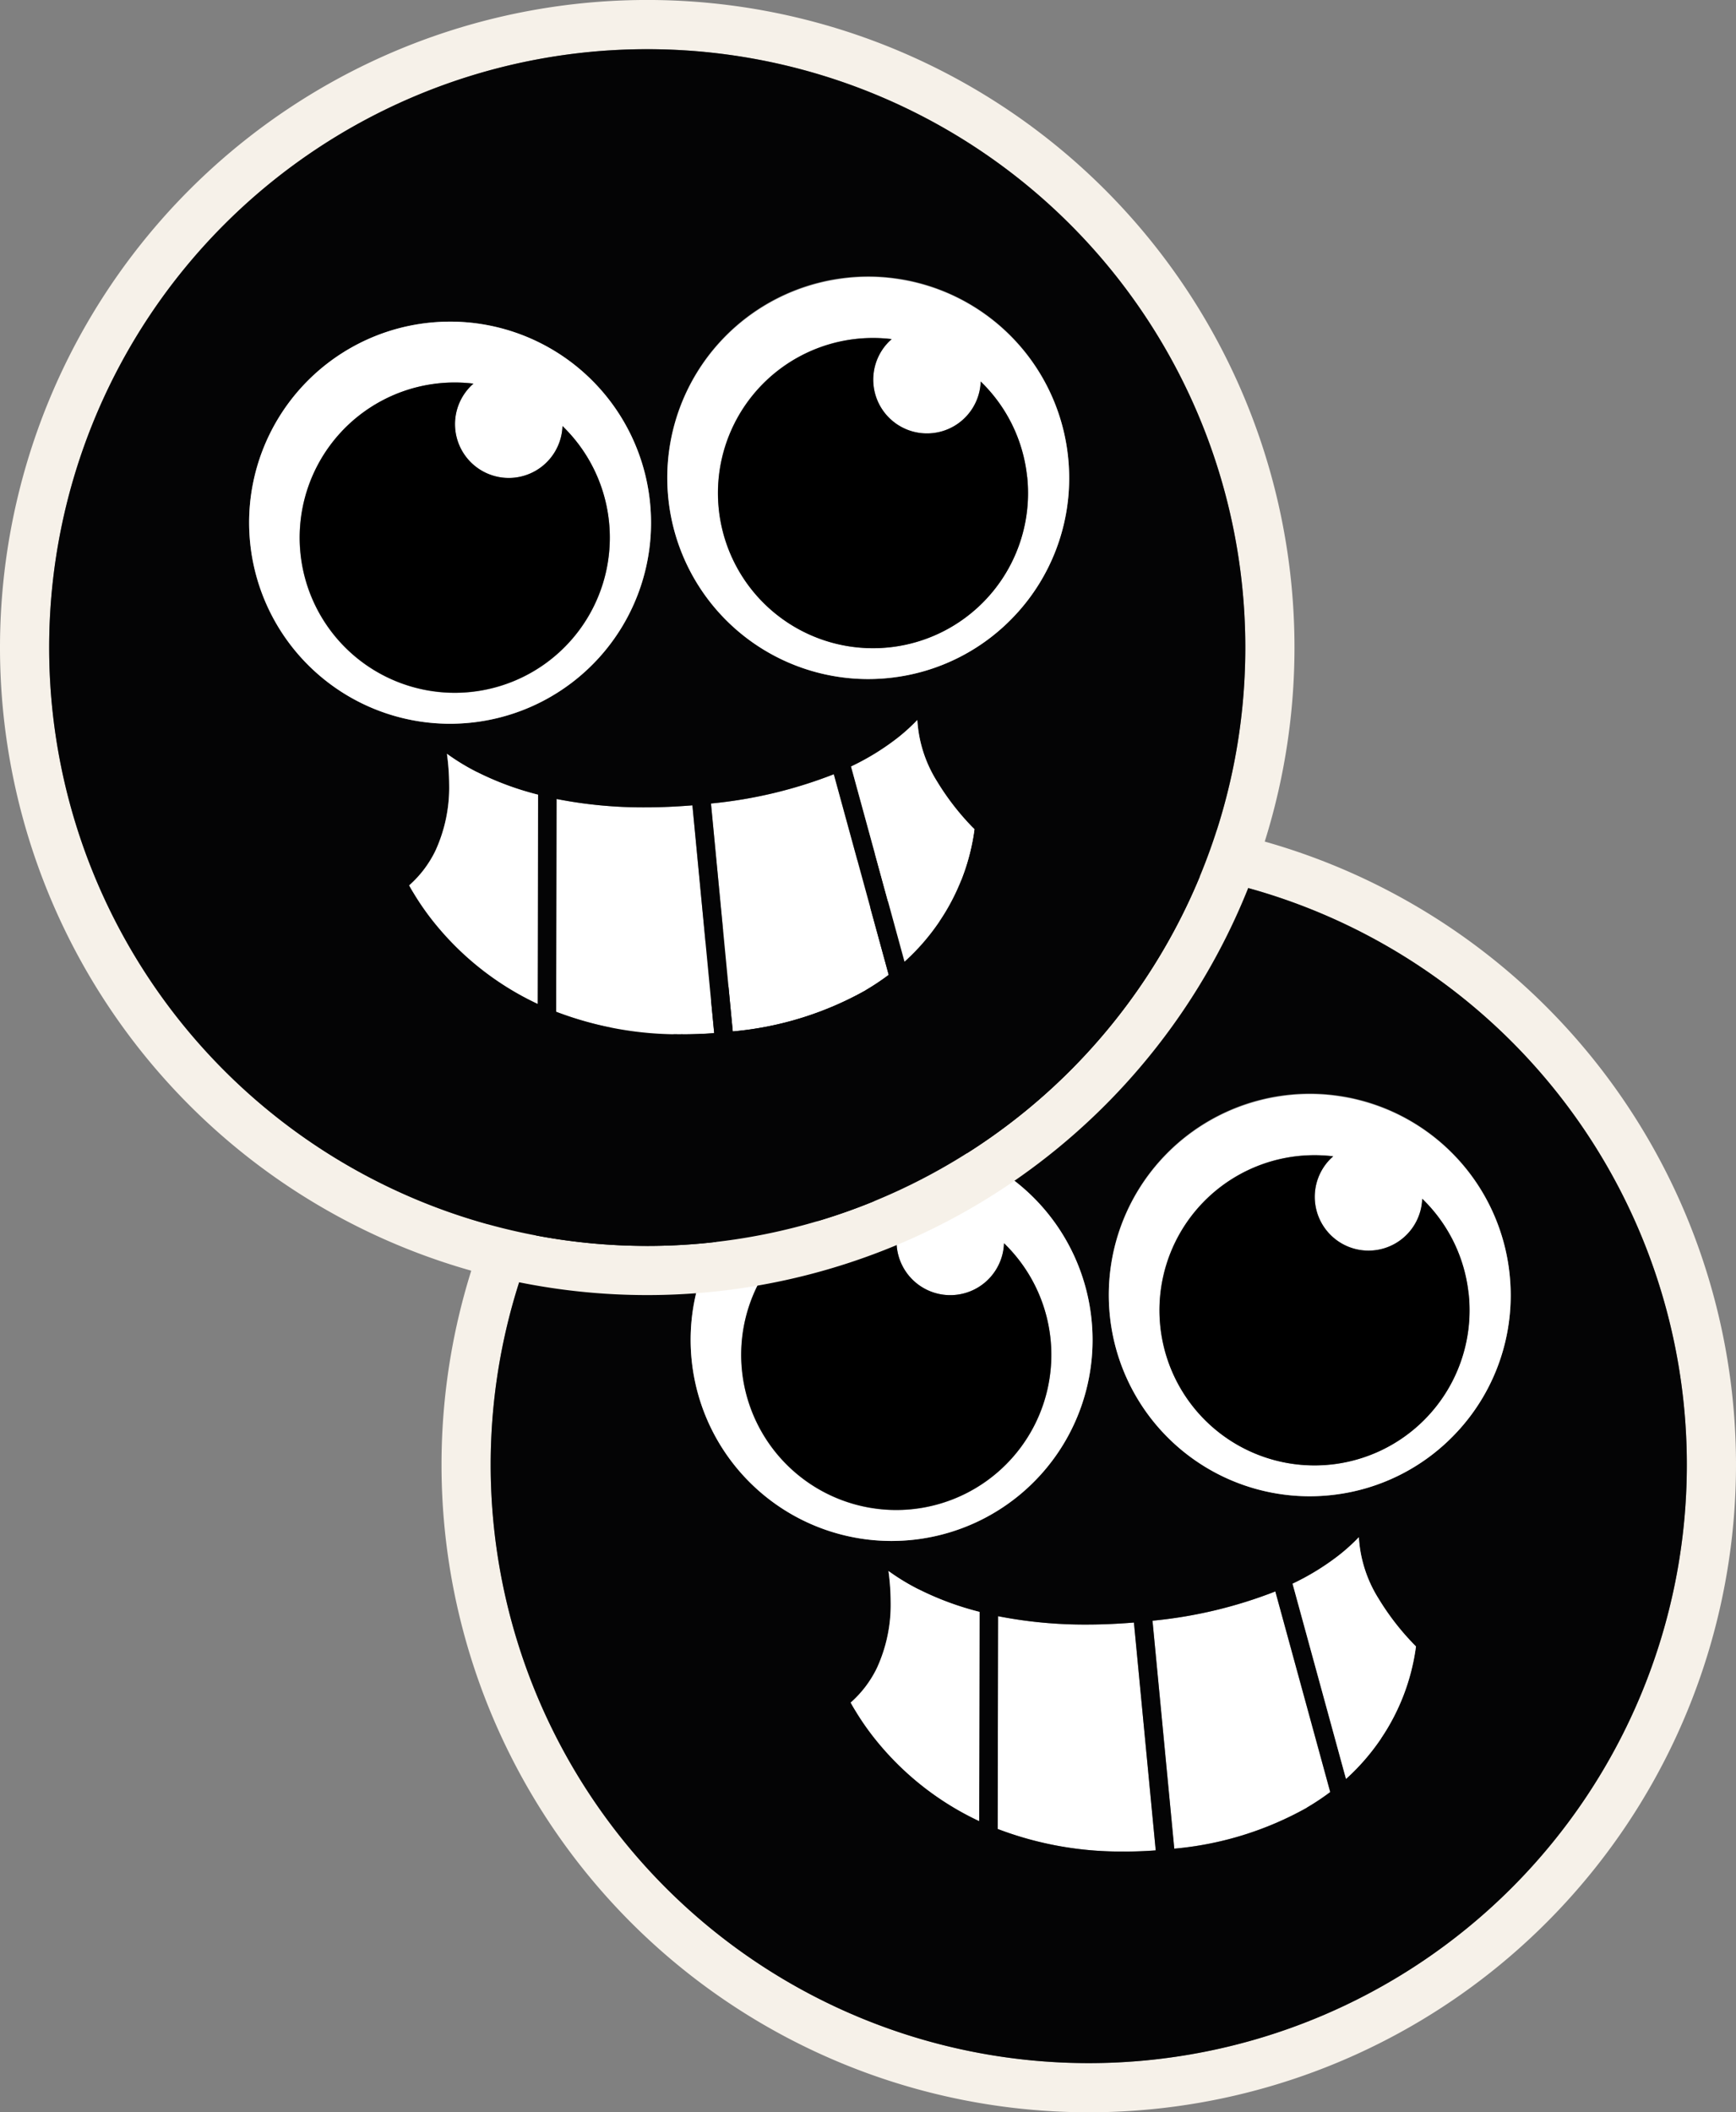 <svg xmlns="http://www.w3.org/2000/svg" xmlns:xlink="http://www.w3.org/1999/xlink" width="78.638" height="95.638" viewBox="0 0 78.638 95.638">
  <rect x="0" y="0" width="78.638" height="95.638" fill="#808080" stroke="none"/>
  <defs>
    <clipPath id="clip-path">
      <rect id="Rectangle_40" data-name="Rectangle 40" width="58.638" height="58.638" fill="none"/>
    </clipPath>
  </defs>
  <g id="Groupe_897" data-name="Groupe 897" transform="translate(-1480.225 -436.362)">
    <g id="Groupe_715" data-name="Groupe 715" transform="translate(1500.225 473.362)">
      <g id="Groupe_44" data-name="Groupe 44" clip-path="url(#clip-path)">
        <path id="Tracé_106" data-name="Tracé 106" d="M194.651,154.432h0a5.875,5.875,0,0,0,.888,2.771,11.627,11.627,0,0,0,1.7,2.174,9.708,9.708,0,0,1-1.582,4.164,9.981,9.981,0,0,1-1.591,1.834,9.981,9.981,0,0,0,1.591-1.834,9.708,9.708,0,0,0,1.582-4.164,11.627,11.627,0,0,1-1.7-2.174,5.877,5.877,0,0,1-.888-2.771" transform="translate(-153.1 -121.83)" fill="#f6f1e9"/>
        <path id="Tracé_107" data-name="Tracé 107" d="M105.582,77.117a9.231,9.231,0,0,1,.052.978,9.1,9.1,0,0,1-8.137,9.04,9.232,9.232,0,0,1-.978.052,9.232,9.232,0,0,0,.978-.052,9.1,9.1,0,0,0,8.137-9.04,9.231,9.231,0,0,0-.052-.978,9.1,9.1,0,0,0-9.04-8.137,9.1,9.1,0,0,1,9.04,8.137" transform="translate(-76.143 -54.418)" fill="#f6f1e9"/>
        <path id="Tracé_108" data-name="Tracé 108" d="M146.892,172.72l.987,10.314q-.742.054-1.437.053.695,0,1.437-.053Z" transform="translate(-115.527 -136.257)" fill="#f6f1e9"/>
        <path id="Tracé_109" data-name="Tracé 109" d="M161.808,166.051l2.487,9.083a10.953,10.953,0,0,1-1.052.7,15,15,0,0,1-6.012,1.857,15,15,0,0,0,6.012-1.857,10.953,10.953,0,0,0,1.052-.7Z" transform="translate(-124.038 -130.996)" fill="#f6f1e9"/>
        <path id="Tracé_110" data-name="Tracé 110" d="M29.319,0A29.319,29.319,0,1,0,58.638,29.32,29.319,29.319,0,0,0,29.319,0m0,56.411A27.092,27.092,0,1,1,56.411,29.32,27.093,27.093,0,0,1,29.319,56.412" transform="translate(0 -0.001)" fill="#f6f1e9"/>
        <path id="Tracé_111" data-name="Tracé 111" d="M192.324,61.714a9.08,9.08,0,0,0-6.055-2.317,9.1,9.1,0,0,1,9.039,8.137,9.225,9.225,0,0,1,.052.978,9.112,9.112,0,0,1-9.115,9.092,9.17,9.17,0,0,0,.978-.052,9.1,9.1,0,0,0,8.137-9.04,9.226,9.226,0,0,0-.052-.978,9.067,9.067,0,0,0-2.984-5.82" transform="translate(-146.928 -46.858)" fill="#f6f1e9"/>
        <path id="Tracé_112" data-name="Tracé 112" d="M95.915,161.668h0a9.977,9.977,0,0,0,1.348.822,13.467,13.467,0,0,0,2.771,1.029l-.018,9.468.018-9.468a13.467,13.467,0,0,1-2.771-1.029,9.977,9.977,0,0,1-1.348-.822" transform="translate(-75.666 -127.538)" fill="#f6f1e9"/>
        <path id="Tracé_113" data-name="Tracé 113" d="M123.44,171.736a20.257,20.257,0,0,1-4.019-.379A20.257,20.257,0,0,0,123.44,171.736Z" transform="translate(-94.21 -135.182)" fill="#f6f1e9"/>
        <path id="Tracé_114" data-name="Tracé 114" d="M125.506,171.644q-1.126.091-2.135.091a20.26,20.26,0,0,1-4.019-.379l-.018,9.634a15.6,15.6,0,0,0,5.723,1.02q.695,0,1.437-.053Z" transform="translate(-94.141 -135.181)" fill="#fff"/>
        <path id="Tracé_115" data-name="Tracé 115" d="M160.605,175.134l-2.487-9.083a20.645,20.645,0,0,1-5.564,1.326l.987,10.317a15.007,15.007,0,0,0,6.012-1.857,11.037,11.037,0,0,0,1.052-.7" transform="translate(-120.348 -130.996)" fill="#fff"/>
        <path id="Tracé_116" data-name="Tracé 116" d="M37.64,10.547A27.092,27.092,0,1,0,64.732,37.639,27.092,27.092,0,0,0,37.64,10.547M19.658,32.953a9.228,9.228,0,0,1-.052-.978,9.1,9.1,0,0,1,8.137-9.04,9.224,9.224,0,0,1,.978-.052,9.1,9.1,0,0,1,9.04,8.137,9.225,9.225,0,0,1,.052.978,9.1,9.1,0,0,1-8.137,9.04,9.176,9.176,0,0,1-.978.052,9.1,9.1,0,0,1-9.039-8.137M32.67,53.769h0a13.2,13.2,0,0,1-4.489-3.442,12.046,12.046,0,0,1-1.129-1.574c-.081-.136-.145-.251-.2-.346a5,5,0,0,0,1.188-1.565,6.844,6.844,0,0,0,.623-3,10.645,10.645,0,0,0-.1-1.392,9.988,9.988,0,0,0,1.348.822A13.476,13.476,0,0,0,32.688,44.3Zm6.567,1.38h0a15.6,15.6,0,0,1-5.723-1.02l.018-9.634a20.242,20.242,0,0,0,4.019.379c.672,0,1.385-.03,2.135-.091L40.673,55.1q-.743.054-1.437.053m8.29-1.988a15,15,0,0,1-6.012,1.857L40.527,44.7a20.65,20.65,0,0,0,5.565-1.326l2.487,9.083a10.958,10.958,0,0,1-1.052.7m3.355-3.131a9.986,9.986,0,0,1-1.591,1.834l-2.42-8.837a11.352,11.352,0,0,0,2.07-1.266,8.561,8.561,0,0,0,.931-.839,5.877,5.877,0,0,0,.888,2.771,11.627,11.627,0,0,0,1.7,2.174,9.705,9.705,0,0,1-1.582,4.164m3.556-14a9.069,9.069,0,0,1-5.82,2.985,9.232,9.232,0,0,1-.978.052A9.1,9.1,0,0,1,38.6,30.93a9.228,9.228,0,0,1-.052-.978A9.1,9.1,0,0,1,56.7,29a9.174,9.174,0,0,1,.052.978,9.081,9.081,0,0,1-2.317,6.055" transform="translate(-8.321 -8.32)" fill="#040405"/>
        <path id="Tracé_117" data-name="Tracé 117" d="M90.857,162.49a9.994,9.994,0,0,1-1.348-.822,10.643,10.643,0,0,1,.1,1.392,6.848,6.848,0,0,1-.623,3,5,5,0,0,1-1.188,1.565c.051.1.115.211.2.346a12.033,12.033,0,0,0,1.129,1.574,13.2,13.2,0,0,0,4.489,3.442l.018-9.468a13.477,13.477,0,0,1-2.771-1.029" transform="translate(-69.261 -127.538)" fill="#fff"/>
        <path id="Tracé_118" data-name="Tracé 118" d="M186.618,163.54a9.71,9.71,0,0,0,1.582-4.164,11.606,11.606,0,0,1-1.7-2.174,5.872,5.872,0,0,1-.888-2.771,8.585,8.585,0,0,1-.931.839,11.355,11.355,0,0,1-2.07,1.266l2.42,8.837a9.978,9.978,0,0,0,1.591-1.834" transform="translate(-144.058 -121.83)" fill="#fff"/>
        <path id="Tracé_119" data-name="Tracé 119" d="M62.544,87.187a9.18,9.18,0,0,0,.978-.052,9.1,9.1,0,0,0,8.137-9.04,9.171,9.171,0,0,0-.052-.978,9.1,9.1,0,0,0-9.039-8.137,9.226,9.226,0,0,0-.978.052,9.1,9.1,0,0,0-8.137,9.04,9.227,9.227,0,0,0,.052.978,9.1,9.1,0,0,0,9.039,8.137m1.07-15.4a2.435,2.435,0,1,0,4.034,1.921,7.028,7.028,0,1,1-4.034-1.921" transform="translate(-42.168 -54.418)" fill="#fff"/>
        <path id="Tracé_120" data-name="Tracé 120" d="M64.352,89.82a7.023,7.023,0,1,0,11.863-5.8A2.435,2.435,0,1,1,72.181,82.1a7.02,7.02,0,0,0-7.829,7.717" transform="translate(-50.735 -64.73)"/>
        <path id="Tracé_121" data-name="Tracé 121" d="M159.069,74.566a9.082,9.082,0,0,0,2.317-6.055,9.228,9.228,0,0,0-.052-.978,9.1,9.1,0,0,0-9.039-8.137,9.233,9.233,0,0,0-.978.052,9.1,9.1,0,0,0-8.137,9.04,9.178,9.178,0,0,0,.052.978,9.1,9.1,0,0,0,9.039,8.137,9.17,9.17,0,0,0,.978-.052,9.068,9.068,0,0,0,5.82-2.984m-13.557-4.642a7.02,7.02,0,0,1,7.829-7.717,2.435,2.435,0,1,0,4.034,1.921,7.023,7.023,0,1,1-11.863,5.8" transform="translate(-112.953 -46.857)" fill="#fff"/>
        <path id="Tracé_122" data-name="Tracé 122" d="M168.046,78.746a6.994,6.994,0,0,0-2.1-4.3,2.435,2.435,0,1,1-4.034-1.921,7.023,7.023,0,1,0,6.138,6.226" transform="translate(-121.52 -57.17)"/>
      </g>
    </g>
    <g id="Groupe_719" data-name="Groupe 719" transform="translate(1480.225 436.362)">
      <g id="Groupe_44-2" data-name="Groupe 44" clip-path="url(#clip-path)">
        <path id="Tracé_106-2" data-name="Tracé 106" d="M194.651,154.432h0a5.875,5.875,0,0,0,.888,2.771,11.627,11.627,0,0,0,1.7,2.174,9.708,9.708,0,0,1-1.582,4.164,9.981,9.981,0,0,1-1.591,1.834,9.981,9.981,0,0,0,1.591-1.834,9.708,9.708,0,0,0,1.582-4.164,11.627,11.627,0,0,1-1.7-2.174,5.877,5.877,0,0,1-.888-2.771" transform="translate(-153.1 -121.83)" fill="#f6f1e9"/>
        <path id="Tracé_107-2" data-name="Tracé 107" d="M105.582,77.117a9.231,9.231,0,0,1,.052.978,9.1,9.1,0,0,1-8.137,9.04,9.232,9.232,0,0,1-.978.052,9.232,9.232,0,0,0,.978-.052,9.1,9.1,0,0,0,8.137-9.04,9.231,9.231,0,0,0-.052-.978,9.1,9.1,0,0,0-9.04-8.137,9.1,9.1,0,0,1,9.04,8.137" transform="translate(-76.143 -54.418)" fill="#f6f1e9"/>
        <path id="Tracé_108-2" data-name="Tracé 108" d="M146.892,172.72l.987,10.314q-.742.054-1.437.053.695,0,1.437-.053Z" transform="translate(-115.527 -136.257)" fill="#f6f1e9"/>
        <path id="Tracé_109-2" data-name="Tracé 109" d="M161.808,166.051l2.487,9.083a10.953,10.953,0,0,1-1.052.7,15,15,0,0,1-6.012,1.857,15,15,0,0,0,6.012-1.857,10.953,10.953,0,0,0,1.052-.7Z" transform="translate(-124.038 -130.996)" fill="#f6f1e9"/>
        <path id="Tracé_110-2" data-name="Tracé 110" d="M29.319,0A29.319,29.319,0,1,0,58.638,29.32,29.319,29.319,0,0,0,29.319,0m0,56.411A27.092,27.092,0,1,1,56.411,29.32,27.093,27.093,0,0,1,29.319,56.412" transform="translate(0 -0.001)" fill="#f6f1e9"/>
        <path id="Tracé_111-2" data-name="Tracé 111" d="M192.324,61.714a9.08,9.08,0,0,0-6.055-2.317,9.1,9.1,0,0,1,9.039,8.137,9.225,9.225,0,0,1,.052.978,9.112,9.112,0,0,1-9.115,9.092,9.17,9.17,0,0,0,.978-.052,9.1,9.1,0,0,0,8.137-9.04,9.226,9.226,0,0,0-.052-.978,9.067,9.067,0,0,0-2.984-5.82" transform="translate(-146.928 -46.858)" fill="#f6f1e9"/>
        <path id="Tracé_112-2" data-name="Tracé 112" d="M95.915,161.668h0a9.977,9.977,0,0,0,1.348.822,13.467,13.467,0,0,0,2.771,1.029l-.018,9.468.018-9.468a13.467,13.467,0,0,1-2.771-1.029,9.977,9.977,0,0,1-1.348-.822" transform="translate(-75.666 -127.538)" fill="#f6f1e9"/>
        <path id="Tracé_113-2" data-name="Tracé 113" d="M123.44,171.736a20.257,20.257,0,0,1-4.019-.379A20.257,20.257,0,0,0,123.44,171.736Z" transform="translate(-94.21 -135.182)" fill="#f6f1e9"/>
        <path id="Tracé_114-2" data-name="Tracé 114" d="M125.506,171.644q-1.126.091-2.135.091a20.26,20.26,0,0,1-4.019-.379l-.018,9.634a15.6,15.6,0,0,0,5.723,1.02q.695,0,1.437-.053Z" transform="translate(-94.141 -135.181)" fill="#fff"/>
        <path id="Tracé_115-2" data-name="Tracé 115" d="M160.605,175.134l-2.487-9.083a20.645,20.645,0,0,1-5.564,1.326l.987,10.317a15.007,15.007,0,0,0,6.012-1.857,11.037,11.037,0,0,0,1.052-.7" transform="translate(-120.348 -130.996)" fill="#fff"/>
        <path id="Tracé_116-2" data-name="Tracé 116" d="M37.64,10.547A27.092,27.092,0,1,0,64.732,37.639,27.092,27.092,0,0,0,37.64,10.547M19.658,32.953a9.228,9.228,0,0,1-.052-.978,9.1,9.1,0,0,1,8.137-9.04,9.224,9.224,0,0,1,.978-.052,9.1,9.1,0,0,1,9.04,8.137,9.225,9.225,0,0,1,.052.978,9.1,9.1,0,0,1-8.137,9.04,9.176,9.176,0,0,1-.978.052,9.1,9.1,0,0,1-9.039-8.137M32.67,53.769h0a13.2,13.2,0,0,1-4.489-3.442,12.046,12.046,0,0,1-1.129-1.574c-.081-.136-.145-.251-.2-.346a5,5,0,0,0,1.188-1.565,6.844,6.844,0,0,0,.623-3,10.645,10.645,0,0,0-.1-1.392,9.988,9.988,0,0,0,1.348.822A13.476,13.476,0,0,0,32.688,44.3Zm6.567,1.38h0a15.6,15.6,0,0,1-5.723-1.02l.018-9.634a20.242,20.242,0,0,0,4.019.379c.672,0,1.385-.03,2.135-.091L40.673,55.1q-.743.054-1.437.053m8.29-1.988a15,15,0,0,1-6.012,1.857L40.527,44.7a20.65,20.65,0,0,0,5.565-1.326l2.487,9.083a10.958,10.958,0,0,1-1.052.7m3.355-3.131a9.986,9.986,0,0,1-1.591,1.834l-2.42-8.837a11.352,11.352,0,0,0,2.07-1.266,8.561,8.561,0,0,0,.931-.839,5.877,5.877,0,0,0,.888,2.771,11.627,11.627,0,0,0,1.7,2.174,9.705,9.705,0,0,1-1.582,4.164m3.556-14a9.069,9.069,0,0,1-5.82,2.985,9.232,9.232,0,0,1-.978.052A9.1,9.1,0,0,1,38.6,30.93a9.228,9.228,0,0,1-.052-.978A9.1,9.1,0,0,1,56.7,29a9.174,9.174,0,0,1,.052.978,9.081,9.081,0,0,1-2.317,6.055" transform="translate(-8.321 -8.32)" fill="#040405"/>
        <path id="Tracé_117-2" data-name="Tracé 117" d="M90.857,162.49a9.994,9.994,0,0,1-1.348-.822,10.643,10.643,0,0,1,.1,1.392,6.848,6.848,0,0,1-.623,3,5,5,0,0,1-1.188,1.565c.051.1.115.211.2.346a12.033,12.033,0,0,0,1.129,1.574,13.2,13.2,0,0,0,4.489,3.442l.018-9.468a13.477,13.477,0,0,1-2.771-1.029" transform="translate(-69.261 -127.538)" fill="#fff"/>
        <path id="Tracé_118-2" data-name="Tracé 118" d="M186.618,163.54a9.71,9.71,0,0,0,1.582-4.164,11.606,11.606,0,0,1-1.7-2.174,5.872,5.872,0,0,1-.888-2.771,8.585,8.585,0,0,1-.931.839,11.355,11.355,0,0,1-2.07,1.266l2.42,8.837a9.978,9.978,0,0,0,1.591-1.834" transform="translate(-144.058 -121.83)" fill="#fff"/>
        <path id="Tracé_119-2" data-name="Tracé 119" d="M62.544,87.187a9.18,9.18,0,0,0,.978-.052,9.1,9.1,0,0,0,8.137-9.04,9.171,9.171,0,0,0-.052-.978,9.1,9.1,0,0,0-9.039-8.137,9.226,9.226,0,0,0-.978.052,9.1,9.1,0,0,0-8.137,9.04,9.227,9.227,0,0,0,.052.978,9.1,9.1,0,0,0,9.039,8.137m1.07-15.4a2.435,2.435,0,1,0,4.034,1.921,7.028,7.028,0,1,1-4.034-1.921" transform="translate(-42.168 -54.418)" fill="#fff"/>
        <path id="Tracé_120-2" data-name="Tracé 120" d="M64.352,89.82a7.023,7.023,0,1,0,11.863-5.8A2.435,2.435,0,1,1,72.181,82.1a7.02,7.02,0,0,0-7.829,7.717" transform="translate(-50.735 -64.73)"/>
        <path id="Tracé_121-2" data-name="Tracé 121" d="M159.069,74.566a9.082,9.082,0,0,0,2.317-6.055,9.228,9.228,0,0,0-.052-.978,9.1,9.1,0,0,0-9.039-8.137,9.233,9.233,0,0,0-.978.052,9.1,9.1,0,0,0-8.137,9.04,9.178,9.178,0,0,0,.052.978,9.1,9.1,0,0,0,9.039,8.137,9.17,9.17,0,0,0,.978-.052,9.068,9.068,0,0,0,5.82-2.984m-13.557-4.642a7.02,7.02,0,0,1,7.829-7.717,2.435,2.435,0,1,0,4.034,1.921,7.023,7.023,0,1,1-11.863,5.8" transform="translate(-112.953 -46.857)" fill="#fff"/>
        <path id="Tracé_122-2" data-name="Tracé 122" d="M168.046,78.746a6.994,6.994,0,0,0-2.1-4.3,2.435,2.435,0,1,1-4.034-1.921,7.023,7.023,0,1,0,6.138,6.226" transform="translate(-121.52 -57.17)"/>
      </g>
    </g>
  </g>
</svg>
